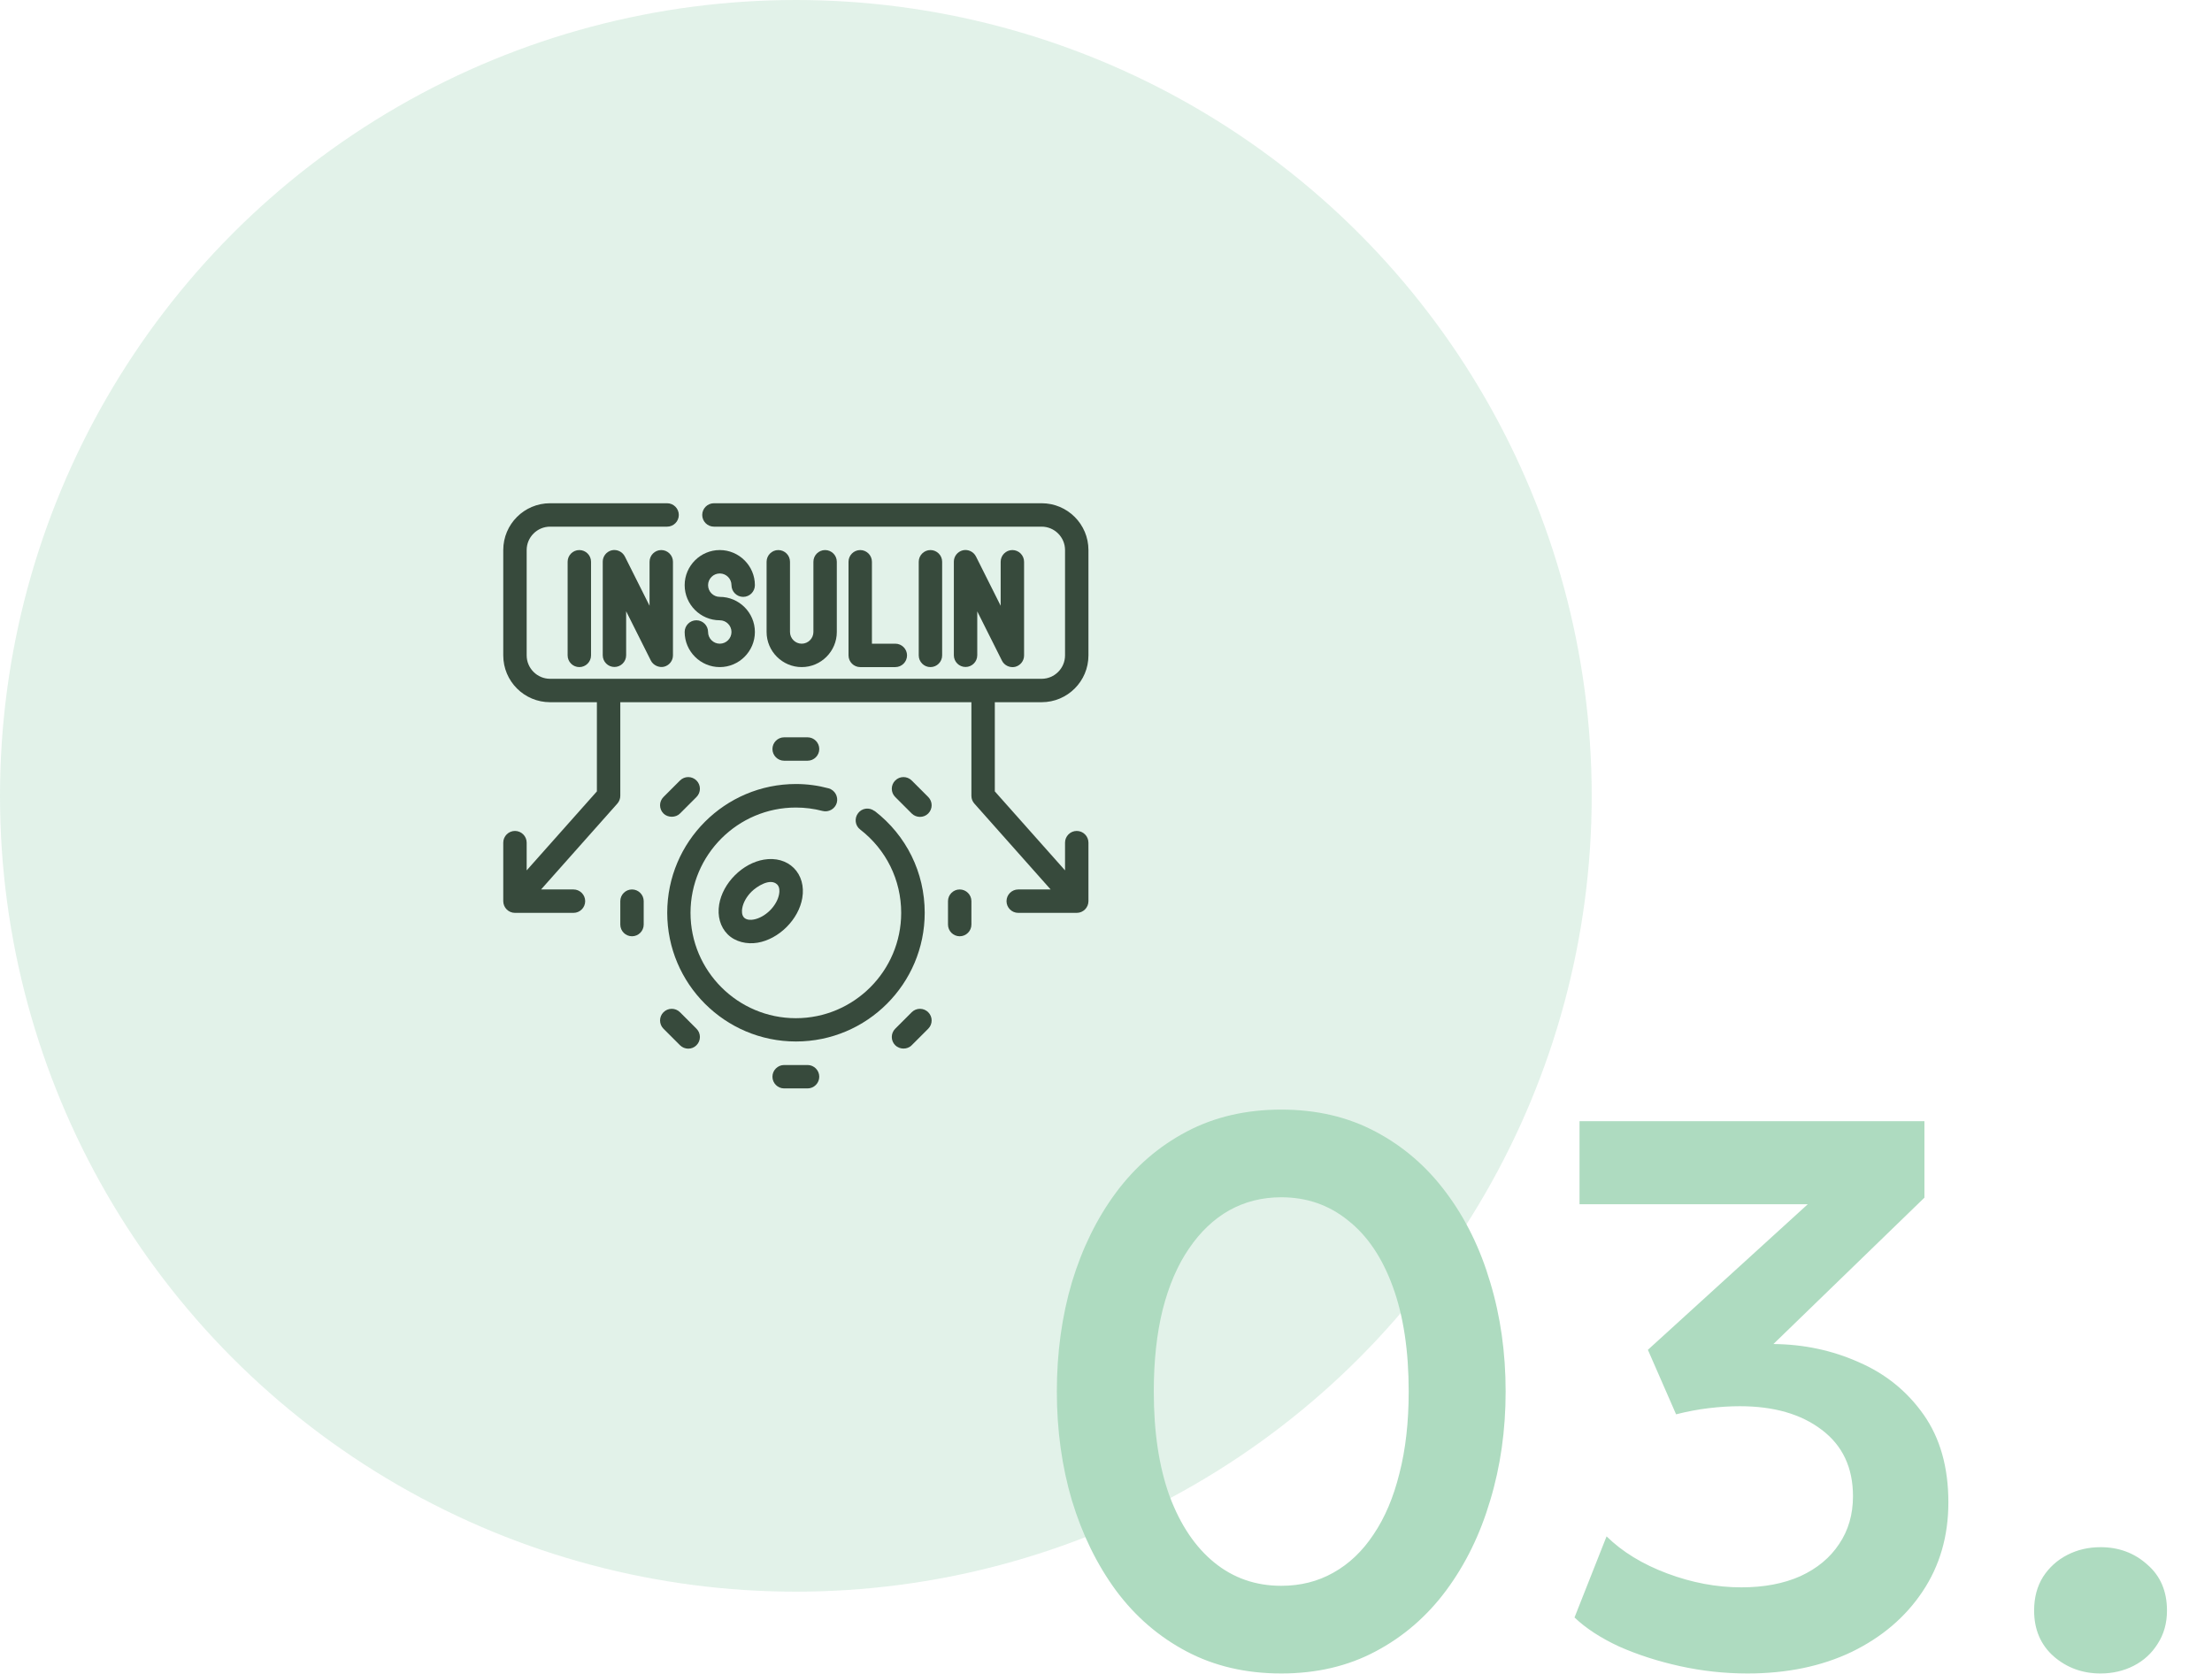 <svg xmlns="http://www.w3.org/2000/svg" width="189" height="143" viewBox="0 0 189 143" fill="none"><circle cx="68" cy="68" r="68" fill="#CFEADA" fill-opacity="0.6"></circle><g clip-path="url(#clip0_161_1890)"><path d="M48.5 48V56C48.5 56.55 48.95 57 49.5 57C50.05 57 50.5 56.55 50.5 56V48C50.5 47.45 50.05 47 49.5 47C48.95 47 48.5 47.45 48.5 48Z" fill="#374A3C"></path><path d="M83.5 56V52.24L85.61 56.45C85.81 56.86 86.29 57.08 86.73 56.98C87.18 56.87 87.5 56.47 87.5 56.01V48C87.5 47.45 87.05 47 86.5 47C85.95 47 85.5 47.45 85.5 48V51.76L83.39 47.55C83.18 47.13 82.71 46.92 82.27 47.02C81.82 47.13 81.5 47.53 81.5 47.99V55.99C81.5 56.54 81.95 56.99 82.5 56.99C83.05 56.99 83.5 56.54 83.5 55.99V56Z" fill="#374A3C"></path><path d="M61.5 55C60.95 55 60.5 54.55 60.5 54C60.5 53.45 60.05 53 59.5 53C58.95 53 58.5 53.45 58.5 54C58.5 55.65 59.85 57 61.5 57C63.15 57 64.5 55.65 64.5 54C64.5 52.35 63.15 51 61.5 51C60.95 51 60.5 50.55 60.5 50C60.5 49.45 60.95 49 61.5 49C62.05 49 62.5 49.45 62.5 50C62.5 50.55 62.95 51 63.5 51C64.05 51 64.5 50.55 64.5 50C64.5 48.35 63.15 47 61.5 47C59.85 47 58.5 48.35 58.5 50C58.5 51.65 59.85 53 61.5 53C62.05 53 62.5 53.45 62.5 54C62.5 54.55 62.05 55 61.5 55Z" fill="#374A3C"></path><path d="M66.5 47C65.95 47 65.5 47.45 65.5 48V54C65.5 55.65 66.85 57 68.5 57C70.15 57 71.5 55.65 71.5 54V48C71.5 47.45 71.05 47 70.5 47C69.95 47 69.5 47.45 69.5 48V54C69.5 54.55 69.05 55 68.5 55C67.95 55 67.5 54.55 67.5 54V48C67.5 47.45 67.05 47 66.5 47Z" fill="#374A3C"></path><path d="M73.5 47C72.95 47 72.5 47.45 72.5 48V56C72.5 56.55 72.95 57 73.5 57H76.5C77.05 57 77.5 56.55 77.5 56C77.5 55.45 77.05 55 76.5 55H74.5V48C74.5 47.45 74.05 47 73.5 47Z" fill="#374A3C"></path><path d="M55.5 48V51.76L53.39 47.55C53.18 47.14 52.72 46.92 52.27 47.02C51.82 47.13 51.5 47.53 51.5 47.99V55.99C51.5 56.54 51.95 56.99 52.5 56.99C53.05 56.99 53.5 56.54 53.5 55.99V52.23L55.61 56.44C55.81 56.84 56.3 57.07 56.73 56.97C57.18 56.86 57.5 56.46 57.5 56V48C57.5 47.45 57.05 47 56.5 47C55.95 47 55.5 47.45 55.5 48Z" fill="#374A3C"></path><path d="M80.5 56V48C80.5 47.45 80.05 47 79.5 47C78.95 47 78.5 47.45 78.5 48V56C78.5 56.55 78.95 57 79.5 57C80.05 57 80.5 56.55 80.5 56Z" fill="#374A3C"></path><path d="M89 60C91.21 60 93 58.21 93 56V47C93 44.79 91.21 43 89 43H61C60.45 43 60 43.45 60 44C60 44.55 60.45 45 61 45H89C90.1 45 91 45.9 91 47V56C91 57.1 90.1 58 89 58H47C45.9 58 45 57.1 45 56V47C45 45.9 45.9 45 47 45H57C57.55 45 58 44.55 58 44C58 43.45 57.55 43 57 43H47C44.79 43 43 44.79 43 47V56C43 58.21 44.79 60 47 60H51V67.62L45 74.37V72C45 71.45 44.55 71 44 71C43.45 71 43 71.45 43 72V77C43 77.55 43.45 78 44 78H49C49.55 78 50 77.55 50 77C50 76.45 49.55 76 49 76H46.23L52.75 68.66C52.91 68.48 53 68.24 53 68V60H83V68C83 68.25 83.09 68.48 83.25 68.66L89.77 76H87C86.45 76 86 76.45 86 77C86 77.55 86.45 78 87 78H92C92.55 78 93 77.55 93 77V72C93 71.45 92.55 71 92 71C91.45 71 91 71.45 91 72V74.37L85 67.62V60H89Z" fill="#374A3C"></path><path d="M74.72 69.3C74.28 68.96 73.65 69.04 73.32 69.48C72.98 69.92 73.06 70.55 73.5 70.88C75.72 72.6 77 75.19 77 78C77 82.96 72.96 87 68 87C63.04 87 59 82.96 59 78C59 73.04 63.04 69 68 69C68.78 69 69.55 69.1 70.27 69.29C70.8 69.43 71.35 69.12 71.5 68.59C71.64 68.06 71.33 67.51 70.8 67.36C69.91 67.12 68.97 66.99 68.01 66.99C61.94 66.99 57.01 71.92 57.01 77.99C57.01 84.06 61.94 88.99 68.01 88.99C74.08 88.99 79.01 84.06 79.01 77.99C79.01 74.56 77.45 71.39 74.73 69.29L74.72 69.3Z" fill="#374A3C"></path><path d="M69 65C69.55 65 70 64.55 70 64C70 63.45 69.55 63 69 63H67C66.45 63 66 63.45 66 64C66 64.55 66.45 65 67 65H69Z" fill="#374A3C"></path><path d="M77.9 66.69C77.51 66.3 76.88 66.3 76.49 66.69C76.1 67.08 76.1 67.71 76.49 68.1L77.9 69.51C78.28 69.89 78.92 69.9 79.31 69.51C79.7 69.12 79.7 68.49 79.31 68.1L77.9 66.69Z" fill="#374A3C"></path><path d="M82 76C81.45 76 81 76.45 81 77V79C81 79.55 81.45 80 82 80C82.55 80 83 79.55 83 79V77C83 76.45 82.55 76 82 76Z" fill="#374A3C"></path><path d="M77.9 86.49L76.49 87.9C76.1 88.29 76.1 88.92 76.49 89.31C76.86 89.68 77.52 89.7 77.9 89.31L79.31 87.9C79.7 87.51 79.7 86.88 79.31 86.49C78.92 86.1 78.29 86.1 77.9 86.49Z" fill="#374A3C"></path><path d="M69 91H67C66.45 91 66 91.45 66 92C66 92.55 66.45 93 67 93H69C69.55 93 70 92.55 70 92C70 91.45 69.55 91 69 91Z" fill="#374A3C"></path><path d="M58.1 86.49C57.71 86.1 57.08 86.1 56.69 86.49C56.3 86.88 56.3 87.51 56.69 87.9L58.1 89.31C58.49 89.7 59.13 89.7 59.51 89.31C59.9 88.92 59.9 88.29 59.51 87.9L58.1 86.49Z" fill="#374A3C"></path><path d="M54 76C53.45 76 53 76.45 53 77V79C53 79.55 53.45 80 54 80C54.55 80 55 79.55 55 79V77C55 76.45 54.55 76 54 76Z" fill="#374A3C"></path><path d="M59.51 66.69C59.12 66.3 58.49 66.3 58.1 66.69L56.69 68.1C56.3 68.49 56.3 69.12 56.69 69.51C57.06 69.88 57.74 69.88 58.1 69.51L59.51 68.1C59.9 67.71 59.9 67.08 59.51 66.69Z" fill="#374A3C"></path><path d="M65.27 73.45C64.38 73.6 63.5 74.08 62.79 74.79C62.08 75.5 61.6 76.38 61.45 77.27C61.28 78.27 61.54 79.2 62.17 79.83C62.83 80.49 63.83 80.7 64.73 80.55C65.62 80.4 66.5 79.92 67.21 79.21C67.92 78.5 68.4 77.62 68.55 76.73C68.72 75.73 68.46 74.8 67.83 74.17C67.2 73.54 66.27 73.28 65.27 73.45ZM66.57 76.39C66.49 76.87 66.2 77.38 65.79 77.79C65.38 78.2 64.86 78.49 64.39 78.57C64.18 78.61 63.81 78.63 63.58 78.41C63.36 78.19 63.38 77.81 63.42 77.6C63.5 77.13 63.79 76.61 64.2 76.2C64.64 75.76 65.81 74.98 66.41 75.58C66.63 75.8 66.61 76.18 66.57 76.39Z" fill="#374A3C"></path></g><path d="M109.473 142.99C106.459 142.99 103.764 142.363 101.388 141.109C99.012 139.855 96.999 138.117 95.349 135.895C93.721 133.673 92.467 131.11 91.587 128.206C90.729 125.302 90.3 122.2 90.3 118.9C90.3 115.578 90.729 112.465 91.587 109.561C92.467 106.657 93.721 104.105 95.349 101.905C96.999 99.683 99.012 97.945 101.388 96.691C103.764 95.437 106.459 94.81 109.473 94.81C112.487 94.81 115.171 95.437 117.525 96.691C119.901 97.945 121.914 99.683 123.564 101.905C125.214 104.105 126.468 106.657 127.326 109.561C128.206 112.465 128.646 115.578 128.646 118.9C128.646 122.2 128.206 125.302 127.326 128.206C126.468 131.11 125.214 133.673 123.564 135.895C121.914 138.117 119.901 139.855 117.525 141.109C115.171 142.363 112.487 142.99 109.473 142.99ZM109.473 135.499C111.123 135.499 112.608 135.125 113.928 134.377C115.27 133.629 116.414 132.54 117.36 131.11C118.328 129.68 119.065 127.942 119.571 125.896C120.099 123.85 120.363 121.518 120.363 118.9C120.363 115.402 119.912 112.421 119.01 109.957C118.108 107.471 116.832 105.579 115.182 104.281C113.554 102.961 111.651 102.301 109.473 102.301C107.845 102.301 106.36 102.675 105.018 103.423C103.698 104.171 102.554 105.26 101.586 106.69C100.618 108.098 99.87 109.836 99.342 111.904C98.836 113.95 98.583 116.282 98.583 118.9C98.583 122.376 99.034 125.357 99.936 127.843C100.86 130.307 102.136 132.199 103.764 133.519C105.392 134.839 107.295 135.499 109.473 135.499ZM149.315 142.99C147.357 142.99 145.432 142.781 143.54 142.363C141.648 141.945 139.91 141.384 138.326 140.68C136.764 139.954 135.499 139.129 134.531 138.205L137.27 131.275C138.612 132.595 140.339 133.651 142.451 134.443C144.563 135.235 146.675 135.631 148.787 135.631C150.723 135.631 152.406 135.312 153.836 134.674C155.266 134.014 156.366 133.101 157.136 131.935C157.928 130.769 158.324 129.405 158.324 127.843C158.324 125.401 157.433 123.509 155.651 122.167C153.891 120.825 151.559 120.154 148.655 120.154C147.819 120.154 146.939 120.209 146.015 120.319C145.091 120.429 144.156 120.605 143.21 120.847L140.801 115.336L154.463 102.895H134.96V95.8H164.429V102.334L151.526 114.841C154.122 114.863 156.553 115.38 158.819 116.392C161.107 117.382 162.955 118.878 164.363 120.88C165.771 122.882 166.475 125.379 166.475 128.371C166.475 131.253 165.738 133.794 164.264 135.994C162.812 138.172 160.799 139.888 158.225 141.142C155.651 142.374 152.681 142.99 149.315 142.99ZM179.477 142.99C177.937 142.99 176.606 142.506 175.484 141.538C174.362 140.548 173.801 139.239 173.801 137.611C173.801 136.511 174.054 135.554 174.56 134.74C175.088 133.926 175.781 133.299 176.639 132.859C177.497 132.419 178.443 132.199 179.477 132.199C181.039 132.199 182.37 132.694 183.47 133.684C184.592 134.652 185.153 135.961 185.153 137.611C185.153 138.689 184.889 139.635 184.361 140.449C183.855 141.263 183.173 141.89 182.315 142.33C181.457 142.77 180.511 142.99 179.477 142.99Z" fill="#AEDBC0"></path><defs><clipPath id="clip0_161_1890"><rect width="50" height="50" fill="white" transform="translate(43 43)"></rect></clipPath></defs></svg>
